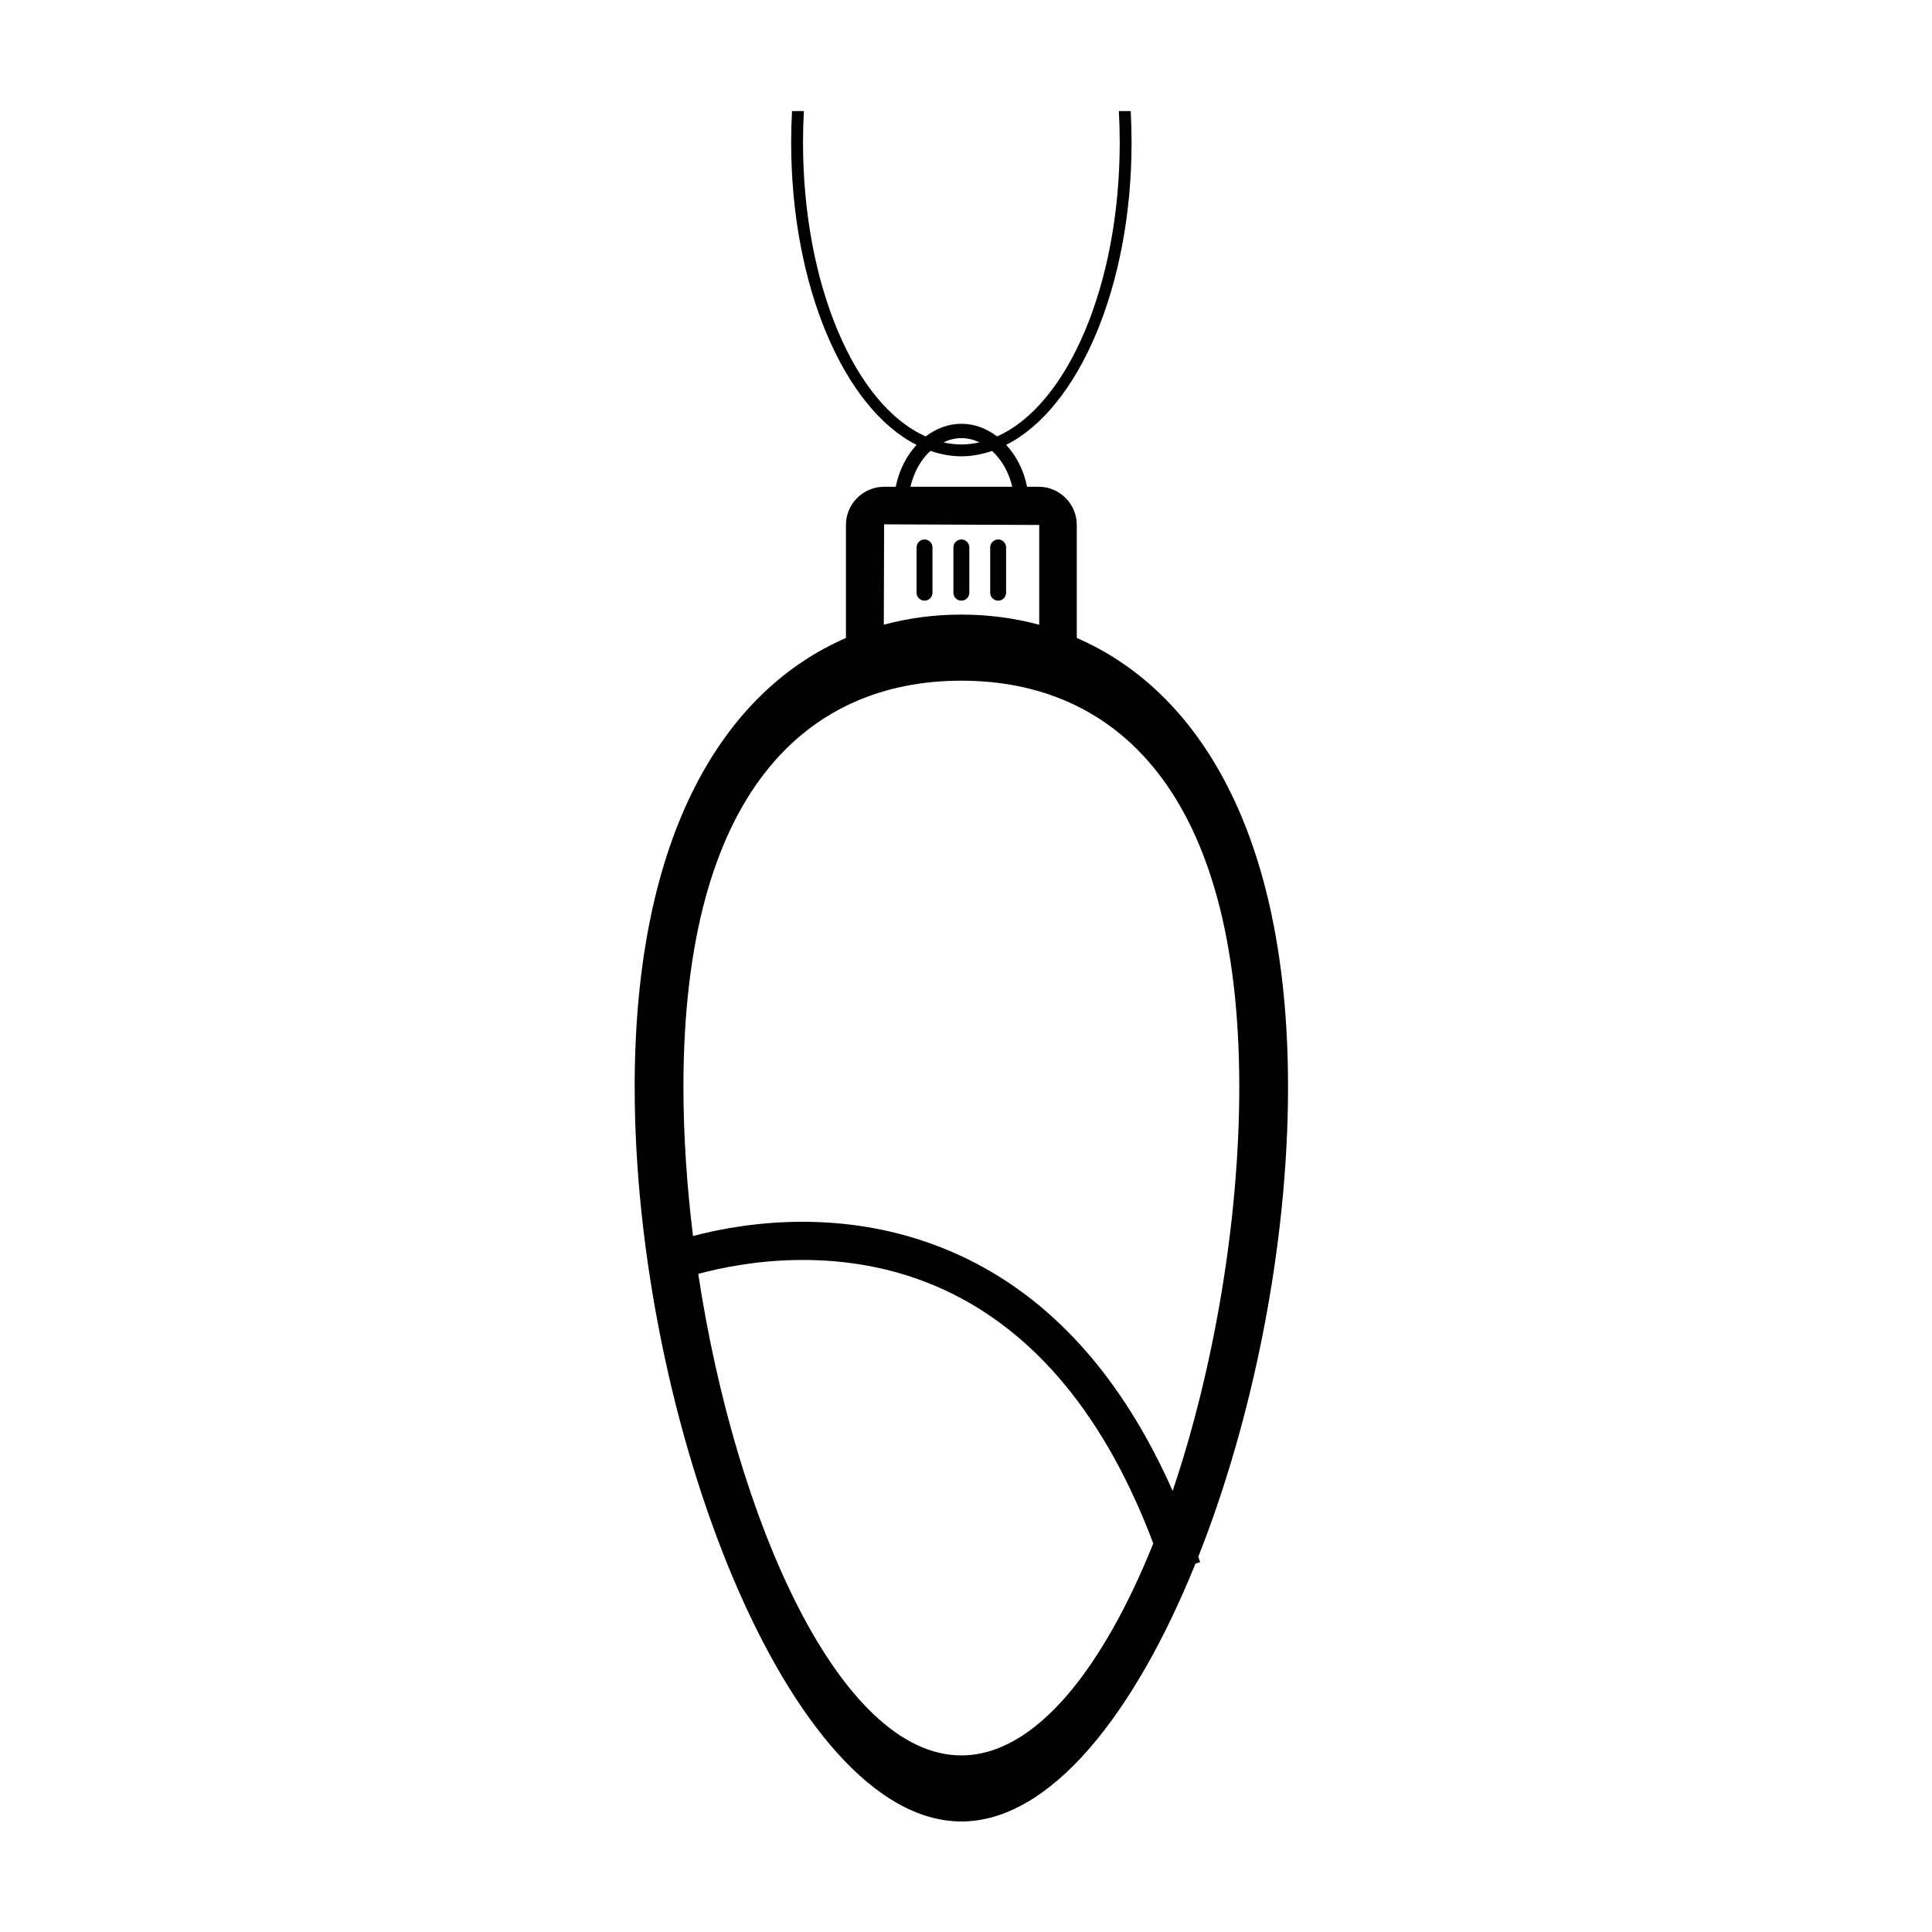 <?xml version="1.0" encoding="UTF-8"?>
<!-- The Best Svg Icon site in the world: iconSvg.co, Visit us! https://iconsvg.co -->
<svg fill="#000000" width="800px" height="800px" version="1.1" viewBox="144 144 512 512" xmlns="http://www.w3.org/2000/svg">
 <g>
  <path d="m378.3 273c-5.578 0-10.117 4.539-10.117 10.117v29.961c-31.844 13.793-55.988 51.305-55.988 118.99 0.004 88.18 40.969 194.64 86.574 194.64 23.609 0 45.961-28.562 62.043-68.324l1.238-0.41c-0.16-0.48-0.332-0.938-0.496-1.414 14.559-36.742 23.789-82.672 23.789-124.5 0-67.684-24.145-105.2-55.988-118.99v-29.961c0-5.578-4.539-10.117-10.117-10.117h-3.059c-0.871-4.375-2.852-8.195-5.527-11.098 19.117-9.648 33.227-41.879 33.227-80.148 0-2.805-0.082-5.578-0.227-8.312h-3.144c0.148 2.734 0.23 5.508 0.23 8.312 0 37.922-13.914 69.695-32.508 77.906-2.75-2.094-5.977-3.344-9.457-3.344-3.473 0-6.695 1.262-9.445 3.348-18.598-8.203-32.52-39.984-32.52-77.91 0-2.809 0.078-5.582 0.227-8.312h-3.144c-0.148 2.734-0.227 5.508-0.227 8.312 0 38.273 14.113 70.504 33.23 80.152-2.68 2.902-4.637 6.723-5.516 11.098zm20.469 336.2c-32.328 0-59.84-62.496-69.727-127.6 12.035-3.269 38.762-8.012 65.27 4.262 24.164 11.191 42.738 33.781 55.32 67.164-13.23 32.902-31.148 56.172-50.863 56.172zm73.652-177.13c0 35.219-6.66 74.453-17.656 107.04-13.434-30.332-32.32-51.309-56.363-62.398-28.711-13.25-56.832-8.828-70.746-5.156-1.645-13.355-2.539-26.688-2.539-39.488 0-78.52 33.039-107.68 73.652-107.68 40.613 0.004 73.652 29.16 73.652 107.68zm-53.016-148.95v26.453c-6.68-1.812-13.602-2.699-20.637-2.699-7.004 0-13.898 0.883-20.551 2.68l0.082-26.602zm-20.637-23.012c1.691 0 3.301 0.418 4.801 1.117-1.578 0.344-3.176 0.566-4.801 0.566-1.613 0-3.199-0.215-4.766-0.555 1.496-0.691 3.086-1.129 4.766-1.129zm-8.191 3.379c2.66 0.906 5.391 1.441 8.191 1.441 2.781 0 5.492-0.535 8.133-1.426 2.523 2.309 4.449 5.609 5.359 9.5h-26.992c0.914-3.875 2.781-7.215 5.309-9.516z"/>
  <path d="m389.01 303.18c1.164 0 2.106-0.941 2.106-2.106v-12.004c0-1.164-0.941-2.106-2.106-2.106-1.164 0-2.106 0.941-2.106 2.106v12.004c0 1.164 0.945 2.106 2.106 2.106z"/>
  <path d="m398.77 303.18c1.164 0 2.106-0.941 2.106-2.106v-12.004c0-1.164-0.941-2.106-2.106-2.106s-2.106 0.941-2.106 2.106v12.004c0 1.164 0.945 2.106 2.106 2.106z"/>
  <path d="m408.52 303.18c1.164 0 2.106-0.941 2.106-2.106v-12.004c0-1.164-0.941-2.106-2.106-2.106-1.164 0-2.106 0.941-2.106 2.106v12.004c0 1.164 0.941 2.106 2.106 2.106z"/>
 </g>
</svg>